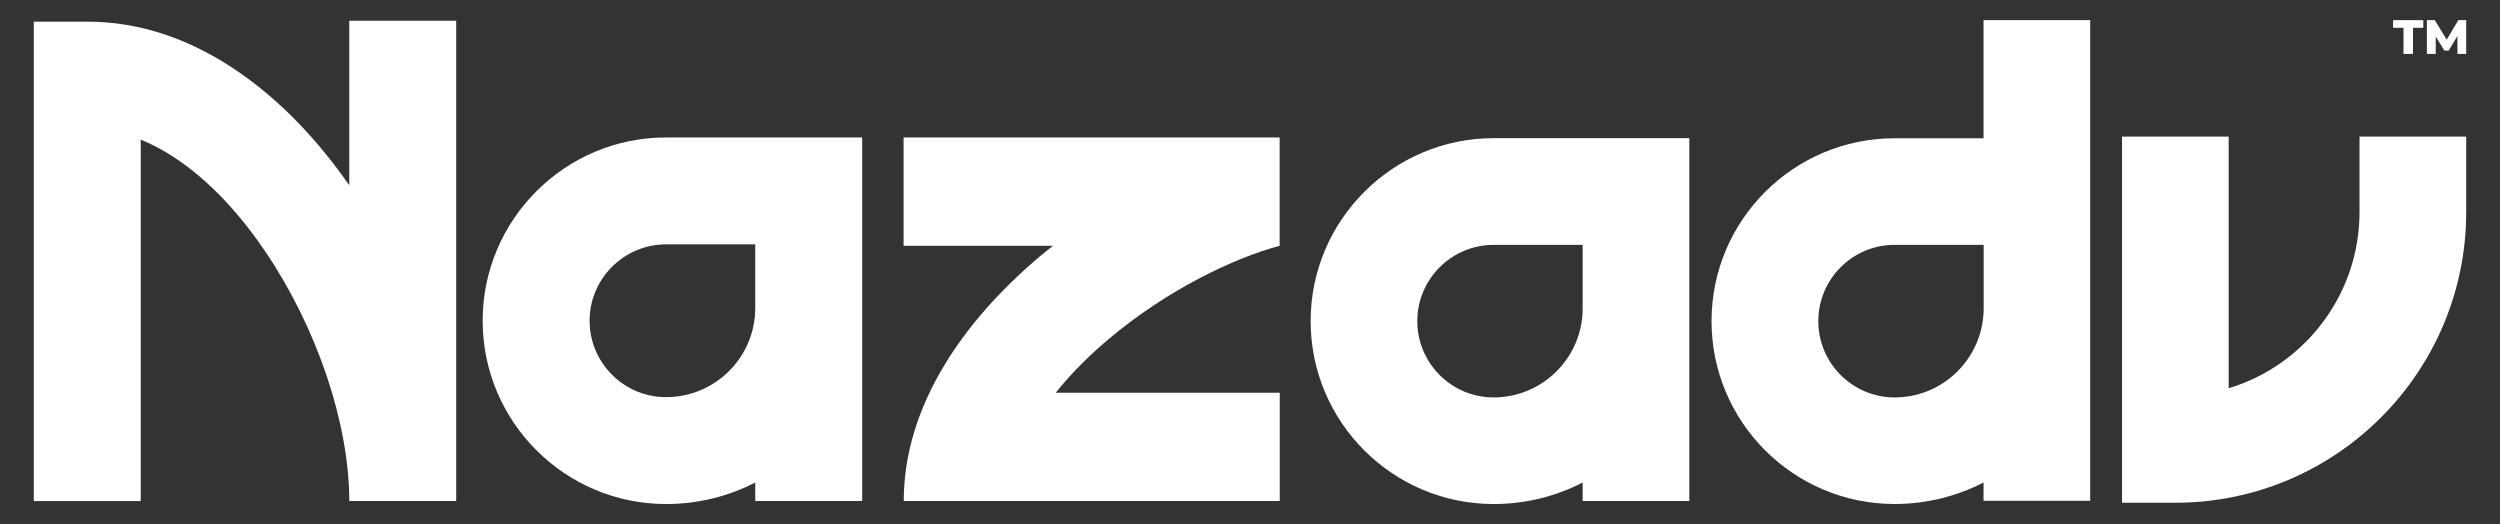 <svg width="62" height="13" viewBox="0 0 62 13" fill="none" xmlns="http://www.w3.org/2000/svg">
<rect x="0" y="0" width="62" height="13" fill="#333333" stroke="none"/>
<path d="M49.192 3.429H46.984C44.481 3.429 42.446 5.463 42.446 7.964C42.446 10.465 44.481 12.499 46.984 12.499C47.779 12.499 48.529 12.307 49.192 11.966V12.42H51.837V7.649V3.429V0.5H49.192V3.429ZM46.987 9.856C45.943 9.856 45.094 9.008 45.094 7.964C45.094 6.92 45.943 6.072 46.987 6.072H49.195V7.649C49.192 8.868 48.204 9.856 46.987 9.856Z" fill="white"/>
<path d="M58.516 5.259C58.516 7.317 57.147 9.063 55.271 9.629V3.388H52.626V12.468H53.948C57.926 12.468 61.162 9.235 61.162 5.259V3.388H58.516V5.259V5.259Z" fill="white"/>
<path d="M32.504 7.964C32.504 10.466 34.539 12.5 37.042 12.5C37.838 12.5 38.587 12.308 39.25 11.966V12.424H41.895V3.426H37.042C34.539 3.429 32.504 5.463 32.504 7.964ZM39.25 7.65C39.25 8.866 38.259 9.856 37.042 9.856C35.998 9.856 35.149 9.008 35.149 7.964C35.149 6.921 35.998 6.073 37.042 6.073H39.25V7.65Z" fill="white"/>
<path d="M16.518 3.409C14.009 3.409 11.97 5.45 11.97 7.954C11.97 10.462 14.012 12.5 16.518 12.5C17.314 12.5 18.067 12.308 18.73 11.966V12.424H21.382V3.409H16.518ZM18.73 6.666V7.64C18.73 8.859 17.738 9.849 16.518 9.849C15.471 9.849 14.622 8.998 14.622 7.954C14.622 6.911 15.474 6.06 16.518 6.06H18.73V6.666Z" fill="white"/>
<path d="M27.491 8.412C28.94 7.189 30.611 6.394 31.735 6.096V3.409H22.409V6.096H26.112C26.006 6.182 25.9 6.268 25.794 6.354C24.809 7.186 24.02 8.077 23.45 9.008C22.761 10.131 22.413 11.281 22.413 12.424H31.738V9.74H26.182C26.619 9.19 27.11 8.733 27.491 8.412Z" fill="white"/>
<path d="M8.658 4.589C7.853 3.436 6.948 2.505 5.967 1.819C4.75 0.968 3.47 0.537 2.164 0.537H0.838V12.427H3.49V3.462C4.577 3.906 5.662 4.873 6.596 6.262C7.869 8.153 8.662 10.512 8.662 12.424H11.314V0.514H8.662V4.589H8.658Z" fill="white"/>
<path d="M59.607 1.338H59.842V0.689H60.098V0.5H59.348V0.689H59.607V1.338Z" fill="white"/>
<path d="M60.406 0.904L60.621 1.255H60.727L60.943 0.894L60.946 1.338H61.162V0.5H60.966L60.678 0.984L60.383 0.5H60.187V1.338H60.406V0.904Z" fill="white"/>
</svg>


